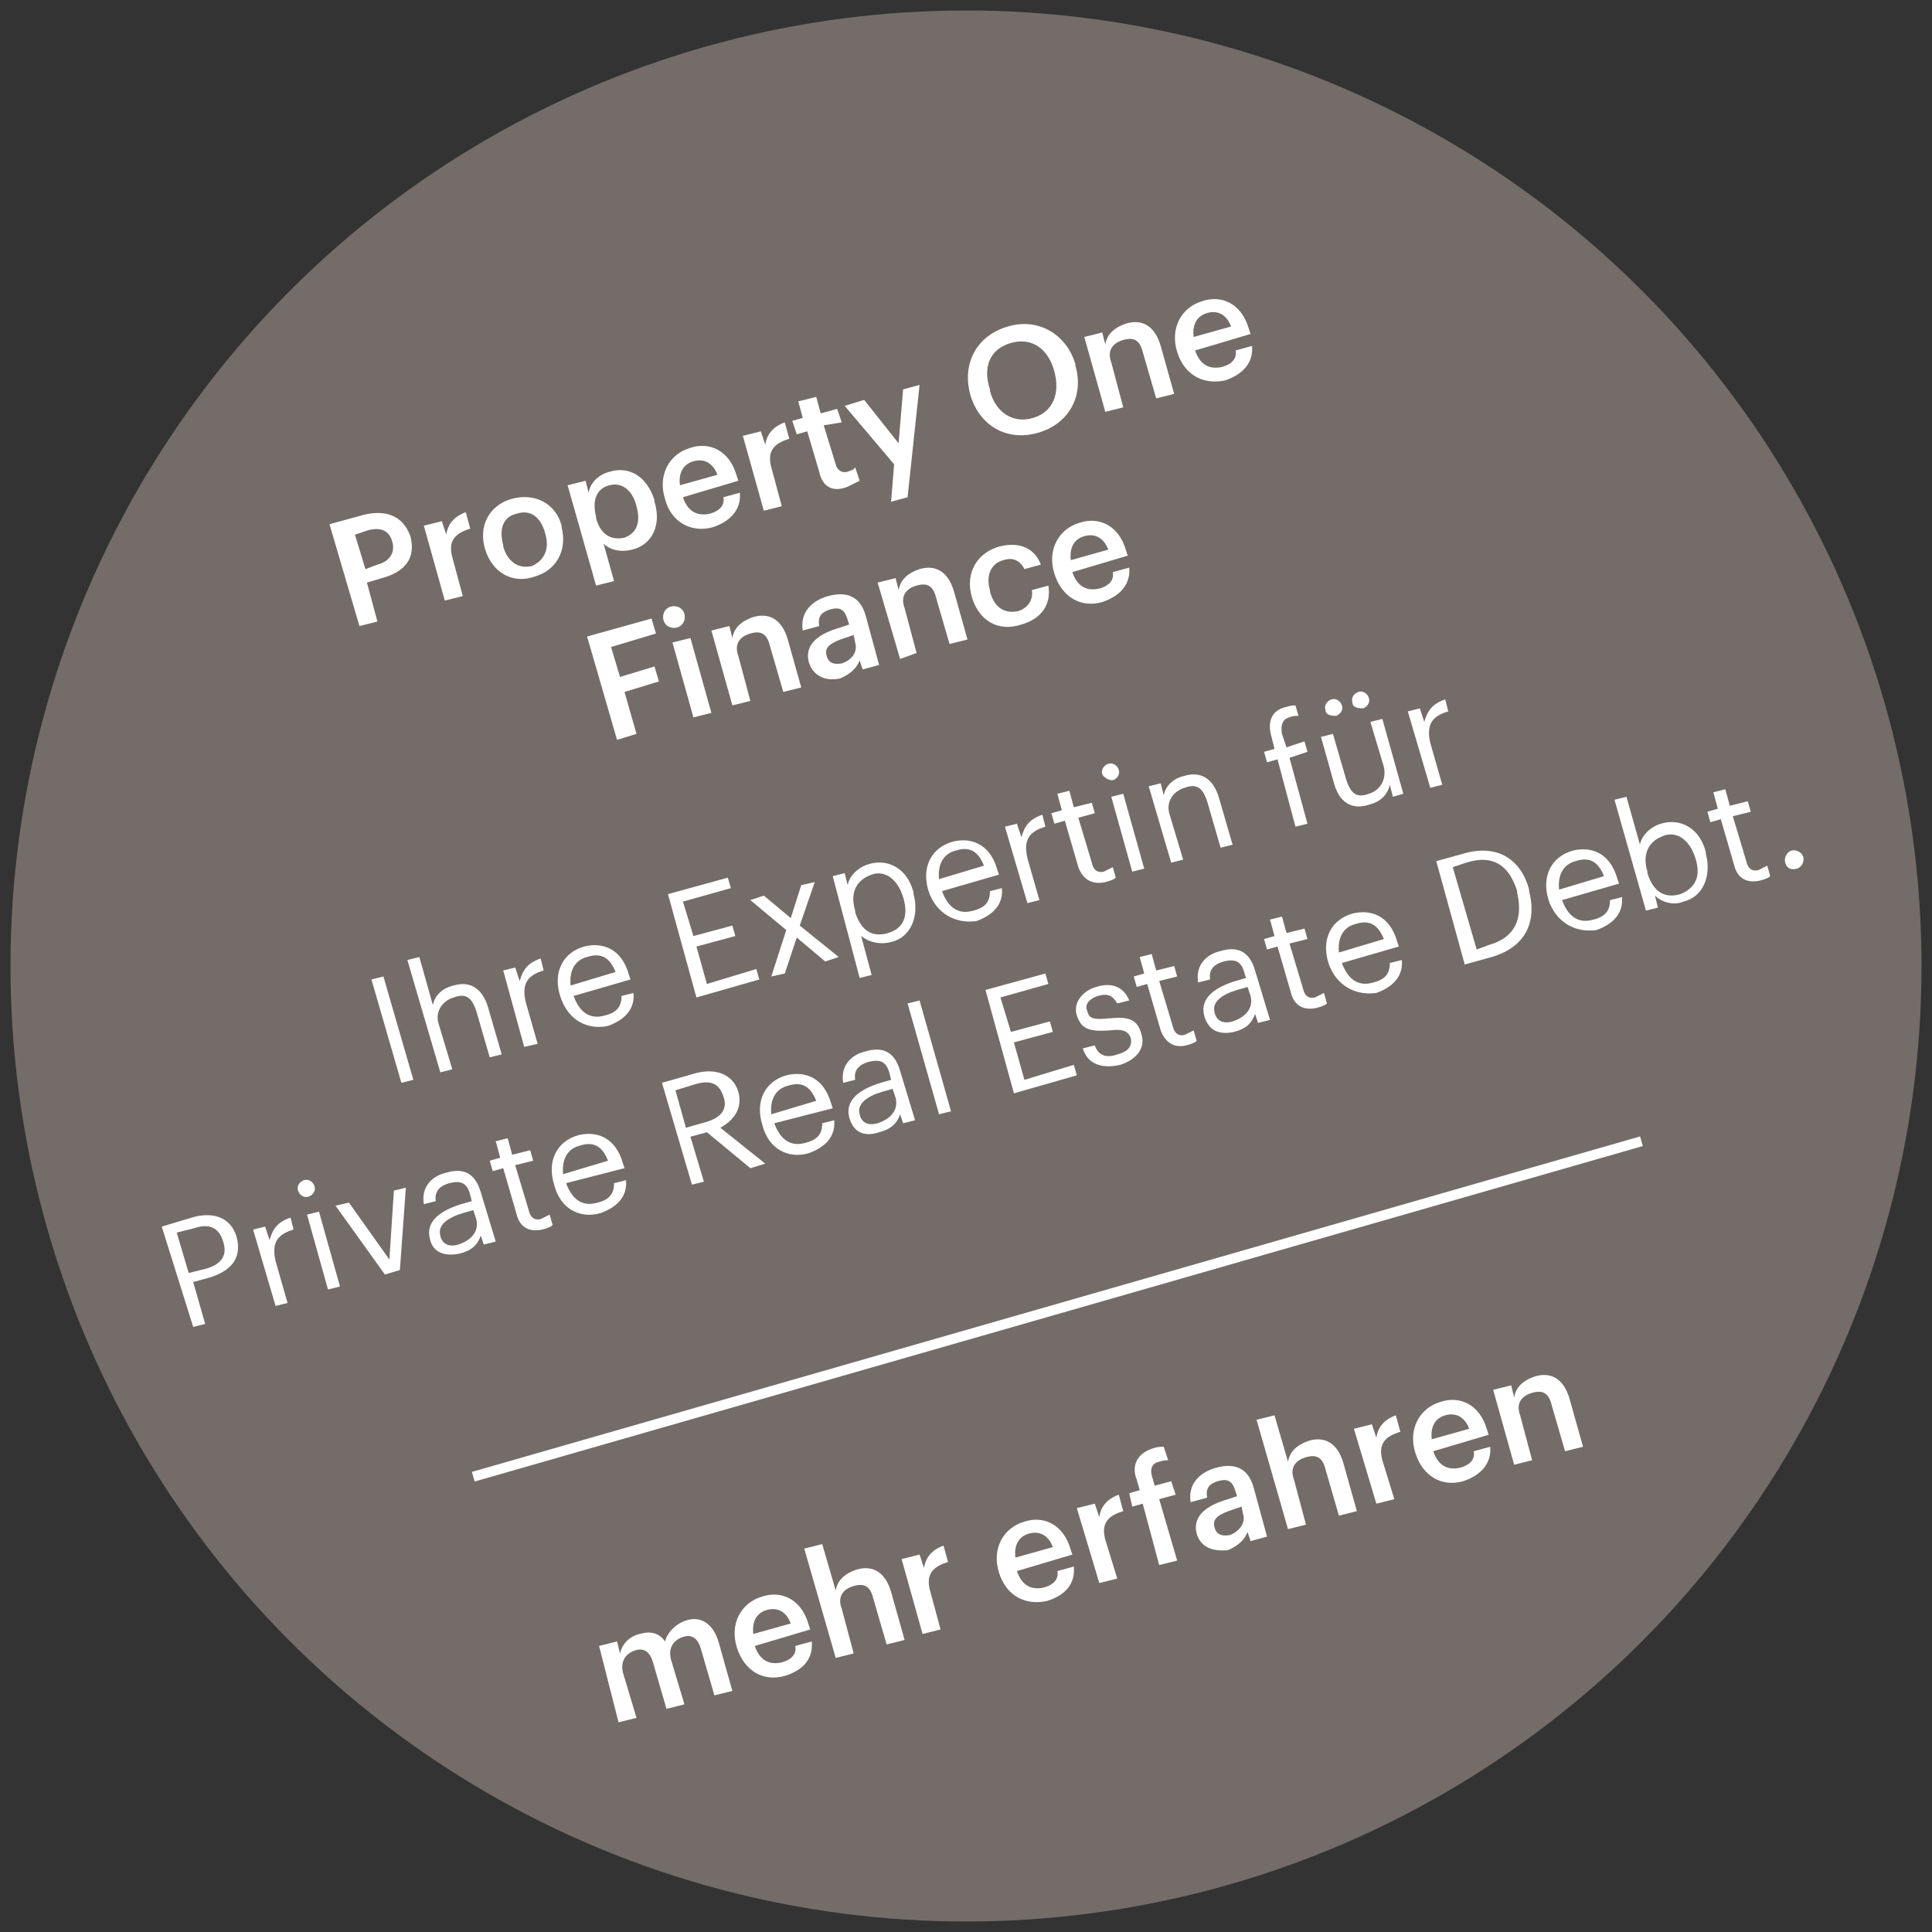<?xml version="1.0" encoding="UTF-8"?>
<svg width="193px" height="193px" viewBox="0 0 193 193" version="1.1" xmlns="http://www.w3.org/2000/svg" xmlns:xlink="http://www.w3.org/1999/xlink">
    <rect x="0" y="0" width="193" height="193" fill="#333333" stroke="none"/>
    <title>Stoerer_Finance_RGB_DE_02</title>
    <g id="Page-1" stroke="none" stroke-width="1" fill="none" fill-rule="evenodd">
        <g id="Stoerer_Finance_RGB_DE_02">
            <circle id="Oval" fill="#736C68" fill-rule="nonzero" cx="96.5" cy="96.5" r="95.453"></circle>
            <g id="Group" transform="translate(14.961, 28.426)" fill="#FFFFFF" fill-rule="nonzero">
                <g>
                    <path d="M17.953,23.938 L21.245,23.04 C23.489,22.442 25.284,23.04 26.033,25.135 L26.033,25.135 C26.631,27.379 25.434,28.726 23.19,29.324 L21.694,29.773 L22.741,33.663 L20.946,34.112 L17.953,23.938 Z M22.741,27.978 C23.938,27.678 24.536,26.781 24.237,25.733 L24.237,25.733 C23.938,24.536 23.04,24.237 21.843,24.536 L20.497,24.985 L21.544,28.426 L22.741,27.978 Z" id="Shape"></path>
                    <path d="M27.379,24.088 L29.174,23.639 L29.623,24.985 C29.773,23.938 30.371,23.19 31.568,22.741 L32.017,24.387 C30.521,24.836 29.773,25.584 30.222,27.229 L31.269,31.119 L29.474,31.568 L27.379,24.088 Z" id="Path"></path>
                    <path d="M33.513,26.481 L33.513,26.481 C32.765,24.088 33.962,21.993 36.206,21.395 C38.45,20.796 40.545,21.843 41.143,24.088 L41.143,24.237 C41.742,26.631 40.545,28.576 38.45,29.174 C36.356,29.922 34.261,28.875 33.513,26.481 Z M39.498,24.836 L39.498,24.836 C39.049,23.19 38.002,22.442 36.655,22.891 C35.309,23.19 34.86,24.387 35.309,26.033 L35.309,26.182 C35.757,27.678 36.805,28.426 38.151,28.127 C39.498,27.529 39.947,26.332 39.498,24.836 Z" id="Shape"></path>
                    <path d="M41.742,20.048 L43.537,19.599 L43.836,20.796 C43.986,19.898 44.734,19.001 45.931,18.702 C47.876,18.103 49.671,19.15 50.419,21.544 L50.419,21.694 C51.167,24.088 50.12,26.033 48.175,26.481 C46.978,26.781 45.931,26.481 45.333,25.883 L46.38,29.623 L44.584,30.072 L41.742,20.048 Z M48.624,22.143 L48.624,22.143 C48.175,20.347 46.978,19.749 45.931,20.048 C44.734,20.347 44.136,21.395 44.584,23.19 L44.584,23.34 C45.033,24.985 46.081,25.584 47.427,25.284 C48.624,24.836 49.073,23.788 48.624,22.143 Z" id="Shape"></path>
                    <path d="M51.467,21.395 L51.467,21.395 C50.719,19.001 51.916,16.906 54.01,16.308 C55.805,15.709 57.9,16.457 58.648,19.15 L58.798,19.599 L53.262,21.245 C53.711,22.591 54.609,23.19 55.955,22.891 C57.002,22.591 57.451,21.993 57.302,21.245 L58.947,20.796 C59.097,22.442 58.05,23.639 56.254,24.237 C54.16,24.836 52.065,23.788 51.467,21.395 Z M56.703,19.001 C56.254,17.804 55.357,17.355 54.309,17.654 C53.262,17.953 52.813,18.851 52.963,20.048 L56.703,19.001 Z" id="Shape"></path>
                    <path d="M59.247,15.111 L61.042,14.662 L61.491,16.009 C61.64,14.961 62.239,14.213 63.436,13.764 L63.884,15.41 C62.388,15.859 61.64,16.607 62.089,18.253 L63.136,22.143 L61.341,22.591 L59.247,15.111 Z" id="Path"></path>
                    <path d="M66.877,18.702 L65.68,14.662 L64.633,14.961 L64.184,13.615 L65.231,13.316 L64.782,11.67 L66.578,11.221 L67.026,12.867 L68.672,12.418 L69.121,13.764 L67.326,14.064 L68.522,17.953 C68.672,18.552 69.121,18.851 69.719,18.702 C70.019,18.552 70.318,18.552 70.467,18.253 L70.916,19.599 C70.617,19.749 70.318,19.898 69.719,20.198 C68.223,20.796 67.176,20.198 66.877,18.702 Z" id="Path"></path>
                    <polygon id="Path" points="74.357 17.953 69.42 12.119 71.365 11.52 74.806 15.859 75.255 10.473 76.901 10.024 75.704 21.245 74.058 21.694"></polygon>
                    <path d="M81.988,11.071 L81.988,11.071 C81.09,7.929 82.586,5.087 85.728,4.189 C88.72,3.291 91.563,4.937 92.46,7.929 L92.46,8.079 C93.358,11.071 91.862,13.914 88.72,14.812 C85.578,15.709 82.885,14.064 81.988,11.071 Z M90.366,8.678 L90.366,8.678 C89.767,6.433 88.122,5.236 86.027,5.835 C83.933,6.433 83.184,8.229 83.933,10.473 L83.933,10.622 C84.531,12.867 86.326,13.914 88.271,13.316 C90.216,12.717 90.964,10.922 90.366,8.678 Z" id="Shape"></path>
                    <path d="M93.358,5.236 L95.153,4.788 L95.453,5.984 C95.602,5.087 96.201,4.339 97.547,3.89 C99.043,3.441 100.39,4.04 100.988,6.134 L102.335,10.922 L100.54,11.371 L99.193,6.733 C98.894,5.536 98.295,5.236 97.248,5.536 C96.201,5.835 95.602,6.583 96.051,7.78 L97.248,12.268 L95.453,12.717 L93.358,5.236 Z" id="Path"></path>
                    <path d="M102.634,6.733 L102.634,6.733 C101.886,4.339 103.083,2.244 105.178,1.646 C106.973,1.047 109.067,1.795 109.816,4.488 L109.965,4.937 L104.429,6.583 C104.878,7.929 105.776,8.528 107.122,8.229 C108.17,7.929 108.619,7.331 108.469,6.583 L110.115,6.134 C110.264,7.78 109.217,8.977 107.422,9.575 C105.327,10.024 103.382,9.126 102.634,6.733 Z M108.02,4.189 C107.571,2.992 106.674,2.543 105.626,2.843 C104.579,3.142 104.13,4.04 104.28,5.236 L108.02,4.189 Z" id="Shape"></path>
                    <polygon id="Path" points="43.687 35.159 50.12 33.364 50.569 34.86 46.081 36.206 46.978 39.198 50.419 38.151 50.868 39.647 47.427 40.695 48.624 44.884 46.679 45.482"></polygon>
                    <path d="M51.317,33.513 C51.167,32.915 51.467,32.316 52.065,32.167 C52.664,32.017 53.262,32.316 53.412,32.915 C53.561,33.513 53.262,34.112 52.664,34.261 C52.065,34.411 51.467,34.112 51.317,33.513 Z M52.215,35.757 L54.01,35.309 L56.105,42.789 L54.309,43.238 L52.215,35.757 Z" id="Shape"></path>
                    <path d="M56.105,34.56 L57.9,34.112 L58.199,35.309 C58.349,34.411 58.947,33.663 60.294,33.214 C61.79,32.765 63.136,33.364 63.735,35.458 L65.081,40.246 L63.286,40.695 L61.94,36.057 C61.64,34.86 61.042,34.56 59.995,34.86 C58.947,35.159 58.349,35.907 58.798,37.104 L59.995,41.592 L58.199,42.041 L56.105,34.56 Z" id="Path"></path>
                    <path d="M65.829,37.702 C65.381,35.907 66.877,34.86 68.971,34.261 L69.869,33.962 L69.719,33.513 C69.42,32.466 68.971,32.167 67.924,32.466 C67.026,32.765 66.727,33.214 66.877,34.112 L65.231,34.56 C64.932,32.765 66.129,31.568 67.774,31.119 C69.42,30.671 70.916,30.97 71.515,33.064 L72.861,38.002 L71.216,38.45 L70.916,37.553 C70.617,38.301 70.019,38.899 68.971,39.348 C67.625,39.647 66.278,39.198 65.829,37.702 Z M70.467,35.757 L70.318,35.009 L69.42,35.309 C68.074,35.757 67.326,36.206 67.625,37.104 C67.774,37.702 68.223,38.002 69.121,37.852 C70.019,37.553 70.767,36.805 70.467,35.757 Z" id="Shape"></path>
                    <path d="M72.712,29.773 L74.507,29.324 L74.806,30.521 C74.956,29.623 75.554,28.875 76.901,28.426 C78.397,27.978 79.743,28.576 80.342,30.671 L81.688,35.458 L79.893,35.907 L78.547,31.269 C78.247,30.072 77.649,29.773 76.602,30.072 C75.554,30.371 74.956,31.119 75.405,32.316 L76.602,36.805 L74.956,37.403 L72.712,29.773 Z" id="Path"></path>
                    <path d="M82.137,31.269 L82.137,31.269 C81.389,28.726 82.736,26.781 84.83,26.182 C86.476,25.733 88.271,26.033 89.019,27.978 L87.374,28.426 C86.925,27.529 86.177,27.229 85.279,27.529 C84.082,27.828 83.484,29.025 83.933,30.521 L83.933,30.671 C84.381,32.316 85.429,32.915 86.775,32.616 C87.673,32.316 88.271,31.568 88.122,30.521 L89.767,30.072 C90.067,31.867 89.169,33.364 87.074,33.962 C84.83,34.71 82.885,33.663 82.137,31.269 Z" id="Path"></path>
                    <path d="M90.366,28.875 L90.366,28.875 C89.618,26.481 90.815,24.387 92.909,23.788 C94.705,23.19 96.799,23.938 97.547,26.631 L97.697,27.08 L92.161,28.726 C92.61,30.072 93.508,30.671 94.854,30.371 C95.902,30.072 96.35,29.474 96.201,28.726 L97.847,28.277 C97.996,29.922 96.949,31.119 95.153,31.718 C93.059,32.316 91.114,31.269 90.366,28.875 Z M95.752,26.481 C95.303,25.284 94.405,24.836 93.358,25.135 C92.311,25.434 91.862,26.332 92.012,27.529 L95.752,26.481 Z" id="Shape"></path>
                    <polygon id="Path" points="22.143 69.42 23.34 69.121 26.332 79.444 25.135 79.743"></polygon>
                    <path d="M25.733,67.475 L26.93,67.176 L28.277,71.964 C28.426,71.216 29.025,70.318 30.371,70.019 C31.867,69.57 33.214,70.168 33.812,72.263 L35.159,76.901 L33.962,77.2 L32.616,72.562 C32.167,71.216 31.568,70.767 30.371,71.216 C29.324,71.515 28.426,72.562 28.875,73.909 L30.222,78.397 L29.025,78.696 L25.733,67.475 Z" id="Path"></path>
                    <path d="M35.309,68.522 L36.505,68.223 L36.954,69.57 C37.253,68.522 37.702,67.774 39.049,67.326 L39.348,68.522 C37.852,68.971 37.104,69.719 37.553,71.664 L38.75,75.853 L37.403,76.153 L35.309,68.522 Z" id="Path"></path>
                    <path d="M40.994,71.066 L40.994,71.066 C40.246,68.672 41.293,66.727 43.388,66.129 C45.183,65.68 47.128,66.278 47.876,68.971 L48.026,69.42 L42.34,71.066 C42.939,72.712 43.986,73.46 45.482,73.011 C46.679,72.712 47.128,72.113 47.128,71.066 L48.325,70.767 C48.474,72.412 47.427,73.46 45.781,74.058 C43.687,74.507 41.742,73.46 40.994,71.066 Z M46.529,68.672 C45.931,67.176 45.033,66.727 43.687,67.176 C42.49,67.475 41.891,68.522 42.041,70.019 L46.529,68.672 Z" id="Shape"></path>
                    <polygon id="Path" points="51.766 60.892 57.75 59.247 58.05 60.294 53.262 61.64 54.309 65.081 58.199 64.034 58.498 65.081 54.609 66.129 55.656 69.869 60.593 68.373 60.892 69.42 54.609 71.216"></polygon>
                    <polygon id="Path" points="63.585 64.483 59.995 61.491 61.341 61.042 64.034 63.286 65.081 59.995 66.428 59.695 64.932 64.034 68.822 67.176 67.475 67.625 64.633 65.231 63.436 68.822 62.089 69.121"></polygon>
                    <path d="M68.223,59.097 L69.42,58.798 L69.719,59.995 C69.869,59.097 70.767,58.199 71.814,57.9 C73.759,57.302 75.704,58.349 76.302,60.743 L76.302,60.892 C76.901,63.136 76.003,65.231 74.058,65.68 C72.861,65.979 71.814,65.68 71.066,65.081 L72.113,68.971 L70.916,69.271 L68.223,59.097 Z M75.255,61.191 L75.255,61.191 C74.657,59.247 73.31,58.498 72.113,58.947 C70.767,59.396 69.869,60.593 70.467,62.538 L70.467,62.688 C71.066,64.633 72.263,65.231 73.759,64.782 C75.255,64.333 75.853,63.136 75.255,61.191 Z" id="Shape"></path>
                    <path d="M77.798,60.593 L77.798,60.593 C77.05,58.199 78.098,56.254 80.192,55.656 C81.988,55.207 83.933,55.805 84.681,58.498 L84.83,58.947 L79.145,60.593 C79.743,62.239 80.791,62.987 82.287,62.538 C83.484,62.239 83.933,61.64 83.933,60.593 L85.129,60.294 C85.279,61.94 84.232,62.987 82.586,63.585 C80.491,63.884 78.547,62.837 77.798,60.593 Z M83.334,58.05 C82.736,56.553 81.838,56.105 80.491,56.553 C79.295,56.853 78.696,57.9 78.846,59.396 L83.334,58.05 Z" id="Shape"></path>
                    <path d="M85.429,54.16 L86.626,53.86 L87.074,55.207 C87.374,54.16 87.822,53.412 89.169,52.963 L89.468,54.16 C87.972,54.609 87.224,55.357 87.673,57.302 L88.87,61.491 L87.673,61.79 L85.429,54.16 Z" id="Path"></path>
                    <path d="M92.76,58.199 L91.413,53.561 L90.366,53.86 L90.067,52.813 L91.114,52.514 L90.665,50.868 L91.862,50.569 L92.311,52.215 L94.106,51.766 L94.405,52.813 L92.76,53.262 L94.106,57.75 C94.256,58.498 94.705,58.798 95.303,58.648 C95.602,58.498 95.902,58.349 96.201,58.199 L96.5,59.247 C96.35,59.396 96.051,59.546 95.453,59.695 C94.106,59.995 93.209,59.396 92.76,58.199 Z" id="Path"></path>
                    <path d="M95.153,48.923 C95.004,48.474 95.303,48.026 95.752,47.876 C96.201,47.726 96.65,48.026 96.799,48.474 C96.949,48.923 96.65,49.372 96.201,49.522 C95.752,49.522 95.303,49.222 95.153,48.923 Z M96.051,51.167 L97.248,50.868 L99.343,58.349 L98.146,58.648 L96.051,51.167 Z" id="Shape"></path>
                    <path d="M99.791,50.12 L100.988,49.821 L101.288,51.018 C101.437,50.27 102.036,49.372 103.382,49.073 C104.878,48.624 106.225,49.222 106.823,51.317 L108.17,55.955 L106.973,56.254 L105.626,51.616 C105.178,50.27 104.579,49.821 103.382,50.27 C102.335,50.569 101.437,51.616 101.886,52.963 L103.233,57.451 L102.036,57.75 L99.791,50.12 Z" id="Path"></path>
                    <path d="M112.658,47.427 L111.611,47.726 L111.312,46.679 L112.359,46.38 L112.06,45.183 C111.611,43.687 112.06,42.49 113.556,42.191 C114.005,42.041 114.154,42.041 114.453,42.041 L114.753,43.088 C114.453,43.088 114.154,43.088 113.855,43.238 C113.107,43.388 112.957,44.136 113.107,44.884 L113.556,46.23 L115.351,45.632 L115.65,46.679 L113.855,47.278 L115.65,53.86 L114.453,54.16 L112.658,47.427 Z" id="Path"></path>
                    <path d="M118.343,49.971 L116.997,45.183 L118.194,44.884 L119.54,49.522 C119.989,50.868 120.588,51.317 121.784,50.868 C122.832,50.569 123.58,49.522 123.281,48.175 L121.934,43.687 L123.131,43.388 L125.226,50.868 L124.178,51.167 L123.879,49.971 C123.729,50.719 123.131,51.616 121.934,51.916 C120.288,52.514 118.942,51.916 118.343,49.971 Z M117.446,42.49 C117.296,42.041 117.595,41.592 118.044,41.443 C118.493,41.293 118.942,41.592 119.091,42.041 C119.241,42.49 118.942,42.939 118.493,43.088 C117.895,43.088 117.446,42.939 117.446,42.49 Z M120.139,41.742 C119.989,41.293 120.288,40.844 120.737,40.695 C121.186,40.545 121.635,40.844 121.784,41.293 C121.934,41.742 121.635,42.191 121.186,42.34 C120.588,42.34 120.139,42.191 120.139,41.742 Z" id="Shape"></path>
                    <path d="M125.674,42.64 L126.871,42.34 L127.32,43.687 C127.619,42.64 128.068,41.891 129.415,41.443 L129.714,42.64 C128.218,43.088 127.47,43.836 127.919,45.781 L129.116,49.971 L127.919,50.27 L125.674,42.64 Z" id="Path"></path>
                    <path d="M1.197,94.106 L4.189,93.209 C6.134,92.61 8.079,93.059 8.678,95.153 L8.678,95.153 C9.276,97.398 7.929,98.595 5.984,99.193 L4.339,99.642 L5.536,103.831 L4.339,104.13 L1.197,94.106 Z M5.685,98.295 C7.181,97.847 7.78,96.949 7.331,95.602 L7.331,95.602 C6.882,94.106 5.835,93.807 4.488,94.256 L2.693,94.705 L3.89,98.744 L5.685,98.295 Z" id="Shape"></path>
                    <path d="M10.323,94.405 L11.52,94.106 L11.969,95.453 C12.268,94.405 12.717,93.657 14.064,93.209 L14.363,94.405 C12.867,94.854 12.119,95.602 12.567,97.547 L13.764,101.736 L12.567,102.036 L10.323,94.405 Z" id="Path"></path>
                    <path d="M14.812,90.516 C14.662,90.067 14.961,89.618 15.41,89.468 C15.859,89.319 16.308,89.618 16.457,90.067 C16.607,90.516 16.308,90.964 15.859,91.114 C15.41,91.264 14.961,90.964 14.812,90.516 Z M15.709,92.909 L16.906,92.61 L19.001,100.091 L17.804,100.39 L15.709,92.909 Z" id="Shape"></path>
                    <polygon id="Path" points="18.552 92.012 19.898 91.712 23.938 97.398 24.387 90.516 25.584 90.216 24.985 98.445 23.489 98.894"></polygon>
                    <path d="M27.978,95.303 C27.529,93.508 29.174,92.46 31.119,91.862 L32.167,91.563 L32.017,90.964 C31.718,89.767 31.119,89.468 29.922,89.767 C28.875,90.067 28.426,90.665 28.576,91.563 L27.379,91.862 C27.08,90.067 28.277,89.019 29.623,88.72 C31.119,88.271 32.466,88.571 33.064,90.665 L34.56,95.602 L33.364,95.902 L33.064,95.004 C32.765,95.902 32.167,96.5 30.97,96.799 C29.623,97.098 28.277,96.799 27.978,95.303 Z M32.616,93.358 L32.316,92.46 L31.269,92.76 C29.773,93.209 28.726,93.957 29.025,95.004 C29.174,95.752 29.773,96.201 30.82,95.902 C32.167,95.453 32.915,94.555 32.616,93.358 Z" id="Shape"></path>
                    <path d="M36.655,92.909 L35.309,88.271 L34.261,88.571 L33.962,87.523 L35.009,87.224 L34.56,85.578 L35.757,85.279 L36.206,86.925 L38.002,86.476 L38.301,87.523 L36.505,87.972 L37.852,92.46 C38.002,93.209 38.45,93.508 39.049,93.358 C39.348,93.209 39.647,93.059 39.947,92.909 L40.246,93.957 C40.096,94.106 39.797,94.256 39.198,94.405 C37.852,94.705 36.954,94.106 36.655,92.909 Z" id="Path"></path>
                    <path d="M40.395,89.917 L40.395,89.917 C39.647,87.523 40.695,85.578 42.789,84.98 C44.584,84.531 46.529,85.129 47.278,87.822 L47.427,88.271 L41.592,89.767 C42.191,91.413 43.238,92.161 44.734,91.712 C45.931,91.413 46.38,90.815 46.38,89.767 L47.577,89.468 C47.726,91.114 46.679,92.161 45.033,92.76 C42.939,93.358 40.994,92.311 40.395,89.917 Z M45.781,87.523 C45.183,86.027 44.285,85.578 42.939,86.027 C41.742,86.326 41.143,87.374 41.293,88.87 L45.781,87.523 Z" id="Shape"></path>
                    <path d="M51.167,79.743 L54.309,78.846 C56.254,78.247 58.199,78.696 58.798,80.641 L58.798,80.641 C59.247,82.287 58.349,83.484 57.002,84.232 L61.491,87.822 L59.995,88.271 L55.656,84.681 L54.01,85.129 L55.357,89.618 L54.16,89.917 L51.167,79.743 Z M55.656,83.633 C57.152,83.184 57.75,82.287 57.302,81.09 L57.302,81.09 C56.853,79.743 55.955,79.444 54.459,79.893 L52.514,80.491 L53.561,84.232 L55.656,83.633 Z" id="Shape"></path>
                    <path d="M61.191,83.933 L61.191,83.933 C60.443,81.539 61.491,79.594 63.585,78.995 C65.381,78.547 67.326,79.145 68.074,81.838 L68.223,82.287 L62.388,83.783 C62.987,85.429 64.034,86.177 65.53,85.728 C66.727,85.429 67.176,84.83 67.176,83.783 L68.373,83.484 C68.522,85.129 67.475,86.177 65.829,86.775 C63.735,87.374 61.79,86.326 61.191,83.933 Z M66.578,81.539 C65.979,80.043 65.081,79.594 63.735,80.043 C62.538,80.342 61.94,81.389 62.089,82.885 L66.578,81.539 Z" id="Shape"></path>
                    <path d="M69.869,83.184 C69.42,81.389 71.066,80.342 73.011,79.743 L74.058,79.444 L73.909,78.846 C73.609,77.649 73.011,77.35 71.814,77.649 C70.767,77.948 70.318,78.547 70.467,79.444 L69.271,79.743 C68.971,77.948 70.168,76.901 71.515,76.602 C73.011,76.153 74.357,76.452 74.956,78.547 L76.452,83.484 L75.255,83.783 L74.956,82.885 C74.657,83.783 74.058,84.381 72.861,84.681 C71.515,85.129 70.318,84.83 69.869,83.184 Z M74.507,81.24 L74.208,80.342 L73.16,80.641 C71.664,81.09 70.617,81.838 70.916,82.885 C71.066,83.633 71.664,84.082 72.712,83.783 C74.058,83.334 74.806,82.436 74.507,81.24 Z" id="Shape"></path>
                    <polygon id="Path" points="75.704 71.814 76.901 71.515 80.043 82.586 78.846 82.885"></polygon>
                    <polygon id="Path" points="83.484 70.467 89.468 68.822 89.767 69.869 84.98 71.216 86.027 74.657 89.917 73.609 90.216 74.657 86.326 75.704 87.374 79.444 92.311 77.948 92.61 78.995 86.326 80.791"></polygon>
                    <path d="M93.209,76.302 L94.405,76.003 C94.705,76.901 95.453,77.35 96.65,76.901 C97.847,76.602 98.146,76.003 97.996,75.255 C97.697,74.507 97.098,74.357 95.902,74.507 C93.807,74.657 93.059,74.357 92.61,73.011 C92.161,71.664 93.358,70.467 94.555,70.168 C95.902,69.719 97.248,70.019 97.847,71.515 L96.65,71.814 C96.201,71.066 95.752,70.767 94.705,71.066 C93.807,71.365 93.358,71.964 93.657,72.562 C93.807,73.31 94.256,73.46 95.752,73.31 C97.398,73.16 98.595,73.16 99.043,74.806 C99.492,76.153 98.744,77.35 96.949,77.948 C95.004,78.397 93.657,77.798 93.209,76.302 Z" id="Path"></path>
                    <path d="M100.988,74.507 L99.642,69.869 L98.595,70.168 L98.295,69.121 L99.343,68.822 L98.894,67.176 L100.091,66.877 L100.54,68.522 L102.335,68.074 L102.634,69.121 L100.839,69.57 L102.185,74.058 C102.335,74.806 102.784,75.105 103.382,74.956 C103.681,74.806 103.981,74.657 104.28,74.507 L104.579,75.554 C104.429,75.704 104.13,75.853 103.532,76.003 C102.335,76.302 101.437,75.704 100.988,74.507 Z" id="Path"></path>
                    <path d="M105.327,73.011 C104.878,71.216 106.524,70.168 108.469,69.57 L109.516,69.271 L109.367,68.822 C109.067,67.625 108.469,67.326 107.272,67.625 C106.225,67.924 105.776,68.522 105.926,69.42 L104.729,69.719 C104.429,67.924 105.626,66.877 106.973,66.578 C108.469,66.129 109.816,66.428 110.414,68.522 L111.91,73.46 L110.713,73.759 L110.414,72.861 C110.115,73.759 109.516,74.357 108.319,74.657 C106.973,74.956 105.776,74.657 105.327,73.011 Z M109.965,71.066 L109.666,70.168 L108.619,70.467 C107.122,70.916 106.075,71.664 106.374,72.712 C106.524,73.46 107.122,73.909 108.17,73.609 C109.516,73.16 110.264,72.263 109.965,71.066 Z" id="Shape"></path>
                    <path d="M114.005,70.767 L112.658,66.129 L111.611,66.428 L111.312,65.381 L112.359,65.081 L111.91,63.436 L113.107,63.136 L113.556,64.782 L115.351,64.333 L115.65,65.381 L113.855,65.829 L115.202,70.318 C115.351,71.066 115.8,71.365 116.398,71.216 C116.698,71.066 116.997,70.916 117.296,70.767 L117.595,71.814 C117.446,71.964 117.147,72.113 116.548,72.263 C115.202,72.562 114.304,71.964 114.005,70.767 Z" id="Path"></path>
                    <path d="M117.745,67.774 L117.745,67.774 C116.997,65.381 118.044,63.436 120.139,62.837 C121.934,62.388 123.879,62.987 124.627,65.68 L124.777,66.129 L119.091,67.774 C119.69,69.42 120.737,70.168 122.233,69.719 C123.43,69.42 123.879,68.822 123.879,67.774 L125.076,67.475 C125.226,69.121 124.178,70.168 122.533,70.767 C120.438,71.066 118.493,70.019 117.745,67.774 Z M123.281,65.381 C122.682,63.884 121.784,63.436 120.438,63.884 C119.241,64.184 118.643,65.231 118.792,66.727 L123.281,65.381 Z" id="Shape"></path>
                    <path d="M128.517,57.601 L131.21,56.853 C134.801,55.805 137.045,57.601 137.793,60.443 L137.793,60.593 C138.541,63.436 137.643,66.129 134.053,67.176 L131.36,67.924 L128.517,57.601 Z M133.753,65.979 C136.447,65.231 137.195,63.286 136.596,60.743 L136.596,60.593 C135.848,58.199 134.352,56.853 131.509,57.75 L130.163,58.199 L132.557,66.428 L133.753,65.979 Z" id="Shape"></path>
                    <path d="M139.738,61.491 L139.738,61.491 C138.99,59.097 140.037,57.152 142.132,56.553 C143.927,56.105 145.872,56.703 146.62,59.396 L146.77,59.845 L141.084,61.491 C141.683,63.136 142.73,63.884 144.226,63.436 C145.423,63.136 145.872,62.538 145.872,61.491 L147.069,61.191 C147.219,62.837 146.171,63.884 144.526,64.483 C142.431,64.782 140.486,63.735 139.738,61.491 Z M145.274,59.097 C144.675,57.601 143.778,57.152 142.431,57.601 C141.234,57.9 140.636,58.947 140.785,60.443 L145.274,59.097 Z" id="Shape"></path>
                    <path d="M150.36,61.042 L150.66,62.239 L149.463,62.538 L146.321,51.467 L147.518,51.167 L148.864,55.955 C149.014,55.057 149.912,54.16 150.959,53.86 C152.904,53.262 154.849,54.309 155.447,56.703 L155.447,56.853 C156.046,59.097 155.148,61.191 153.203,61.64 C152.156,62.089 150.959,61.64 150.36,61.042 Z M154.4,57.302 L154.4,57.302 C153.802,55.357 152.455,54.609 151.258,55.057 C149.912,55.506 149.014,56.703 149.612,58.648 L149.612,58.798 C150.211,60.743 151.408,61.341 152.904,60.892 C154.4,60.294 154.998,59.097 154.4,57.302 Z" id="Shape"></path>
                    <path d="M158.29,58.05 L156.943,53.412 L155.896,53.711 L155.597,52.664 L156.644,52.364 L156.195,50.719 L157.392,50.419 L157.841,52.065 L159.636,51.616 L159.936,52.664 L158.14,53.112 L159.487,57.601 C159.636,58.349 160.085,58.648 160.684,58.498 C160.983,58.349 161.282,58.199 161.581,58.05 L161.881,59.097 C161.731,59.247 161.432,59.396 160.833,59.546 C159.487,59.845 158.589,59.247 158.29,58.05 Z" id="Path"></path>
                    <path d="M163.377,57.75 C163.227,57.302 163.526,56.703 163.975,56.553 C164.424,56.404 165.022,56.703 165.172,57.152 C165.322,57.601 165.022,58.199 164.574,58.349 C163.975,58.498 163.526,58.349 163.377,57.75 Z" id="Path"></path>
                </g>
                <g transform="translate(44.884, 107.721)">
                    <path d="M0,28.277 L1.795,27.828 L2.095,29.025 C2.244,28.277 2.843,27.379 4.04,27.08 C5.087,26.781 5.984,26.93 6.583,27.828 C6.882,26.781 7.78,26.033 8.678,25.733 C10.024,25.284 11.371,25.883 11.969,27.978 L13.316,32.765 L11.52,33.214 L10.174,28.576 C9.874,27.529 9.276,27.08 8.378,27.379 C7.481,27.678 6.882,28.426 7.181,29.623 L8.528,34.112 L6.733,34.56 L5.386,29.922 C5.087,28.875 4.488,28.426 3.591,28.726 C2.693,29.025 2.095,29.773 2.394,30.97 L3.74,35.458 L1.945,35.907 L0,28.277 Z" id="Path"></path>
                    <path d="M13.764,28.426 L13.764,28.426 C13.016,26.033 14.213,23.938 16.308,23.34 C18.103,22.741 20.198,23.489 20.946,26.182 L21.095,26.631 L15.56,28.277 C16.009,29.623 16.906,30.222 18.253,29.922 C19.3,29.623 19.749,29.025 19.599,28.277 L21.245,27.828 C21.395,29.474 20.497,30.671 18.552,31.269 C16.457,31.867 14.512,30.82 13.764,28.426 Z M19.15,26.033 C18.702,24.836 17.804,24.387 16.757,24.686 C15.709,24.985 15.26,25.883 15.41,27.08 L19.15,26.033 Z" id="Shape"></path>
                    <path d="M20.497,18.552 L22.292,18.103 L23.639,22.741 C23.788,21.843 24.387,21.095 25.733,20.647 C27.229,20.198 28.576,20.796 29.174,22.891 L30.521,27.678 L28.726,28.127 L27.379,23.489 C27.08,22.292 26.481,21.993 25.434,22.292 C24.387,22.591 23.788,23.34 24.237,24.536 L25.434,29.025 L23.639,29.474 L20.497,18.552 Z" id="Path"></path>
                    <path d="M30.222,19.599 L32.017,19.15 L32.466,20.497 C32.616,19.45 33.214,18.702 34.411,18.253 L34.86,19.898 C33.364,20.347 32.616,21.095 33.064,22.741 L34.112,26.631 L32.316,27.08 L30.222,19.599 Z" id="Path"></path>
                    <path d="M39.947,20.946 L39.947,20.946 C39.198,18.552 40.395,16.457 42.49,15.859 C44.285,15.26 46.38,16.009 47.128,18.702 L47.278,19.15 L41.742,20.796 C42.191,22.143 43.088,22.741 44.435,22.442 C45.482,22.143 45.931,21.544 45.781,20.796 L47.427,20.347 C47.577,21.993 46.679,23.19 44.734,23.788 C42.64,24.237 40.695,23.34 39.947,20.946 Z M45.333,18.402 C44.884,17.205 43.986,16.757 42.939,17.056 C41.891,17.355 41.443,18.253 41.592,19.45 L45.333,18.402 Z" id="Shape"></path>
                    <path d="M47.726,14.512 L49.522,14.064 L49.971,15.41 C50.12,14.363 50.719,13.615 51.916,13.166 L52.364,14.812 C50.868,15.26 50.12,16.009 50.569,17.654 L51.766,21.544 L49.971,21.993 L47.726,14.512 Z" id="Path"></path>
                    <path d="M54.309,14.064 L53.262,14.363 L52.963,13.016 L54.01,12.717 L53.711,11.67 C53.112,10.174 53.86,8.977 55.357,8.528 C55.805,8.378 56.105,8.378 56.404,8.378 L56.853,9.725 C56.703,9.725 56.404,9.725 55.955,9.874 C55.207,10.024 55.057,10.622 55.207,11.221 L55.506,12.268 L57.152,11.819 L57.601,13.166 L55.955,13.615 L57.75,19.749 L55.955,20.198 L54.309,14.064 Z" id="Path"></path>
                    <path d="M59.695,17.056 C59.247,15.26 60.743,14.213 62.837,13.615 L63.735,13.316 L63.585,12.867 C63.286,11.819 62.837,11.52 61.79,11.819 C60.892,12.119 60.593,12.567 60.743,13.465 L59.097,13.914 C58.798,12.119 59.995,10.922 61.64,10.473 C63.286,10.024 64.782,10.323 65.381,12.418 L66.727,17.355 L65.081,17.804 L64.782,16.906 C64.483,17.654 63.884,18.253 62.837,18.702 C61.491,18.851 60.144,18.552 59.695,17.056 Z M64.333,15.111 L64.184,14.363 L63.286,14.662 C61.94,15.111 61.191,15.56 61.491,16.457 C61.64,17.056 62.089,17.355 62.987,17.205 C63.884,16.906 64.633,16.009 64.333,15.111 Z" id="Shape"></path>
                    <path d="M65.68,5.685 L67.475,5.236 L68.822,9.874 C68.971,8.977 69.57,8.229 70.916,7.78 C72.412,7.331 73.759,7.929 74.357,10.024 L75.704,14.812 L73.909,15.26 L72.562,10.622 C72.263,9.426 71.664,9.126 70.617,9.426 C69.57,9.725 68.971,10.473 69.42,11.67 L70.617,16.158 L68.822,16.607 L65.68,5.685 Z" id="Path"></path>
                    <path d="M75.405,6.583 L77.2,6.134 L77.649,7.481 C77.798,6.433 78.397,5.685 79.594,5.236 L80.043,6.882 C78.547,7.331 77.798,8.079 78.247,9.725 L79.444,13.615 L77.649,14.064 L75.405,6.583 Z" id="Path"></path>
                    <path d="M81.539,8.977 L81.539,8.977 C80.791,6.583 81.988,4.488 84.082,3.89 C85.878,3.291 87.972,4.04 88.72,6.733 L88.87,7.181 L83.334,8.827 C83.783,10.174 84.681,10.772 86.027,10.473 C87.074,10.174 87.523,9.575 87.374,8.827 L89.019,8.378 C89.169,10.024 88.122,11.221 86.326,11.819 C84.232,12.418 82.287,11.371 81.539,8.977 Z M86.925,6.583 C86.476,5.386 85.578,4.937 84.531,5.236 C83.484,5.536 83.035,6.433 83.184,7.63 L86.925,6.583 Z" id="Shape"></path>
                    <path d="M89.319,2.693 L91.114,2.244 L91.413,3.441 C91.563,2.543 92.161,1.795 93.508,1.347 C95.004,0.898 96.35,1.496 96.949,3.591 L98.295,8.378 L96.5,8.827 L95.153,4.189 C94.854,2.992 94.256,2.693 93.209,2.992 C92.161,3.291 91.563,4.04 92.012,5.236 L93.209,9.725 L91.413,10.174 L89.319,2.693 Z" id="Path"></path>
                </g>
            </g>
            <line x1="47.278" y1="147.518" x2="163.975" y2="114.005" id="Path" stroke="#FFFFFF"></line>
        </g>
    </g>
</svg>